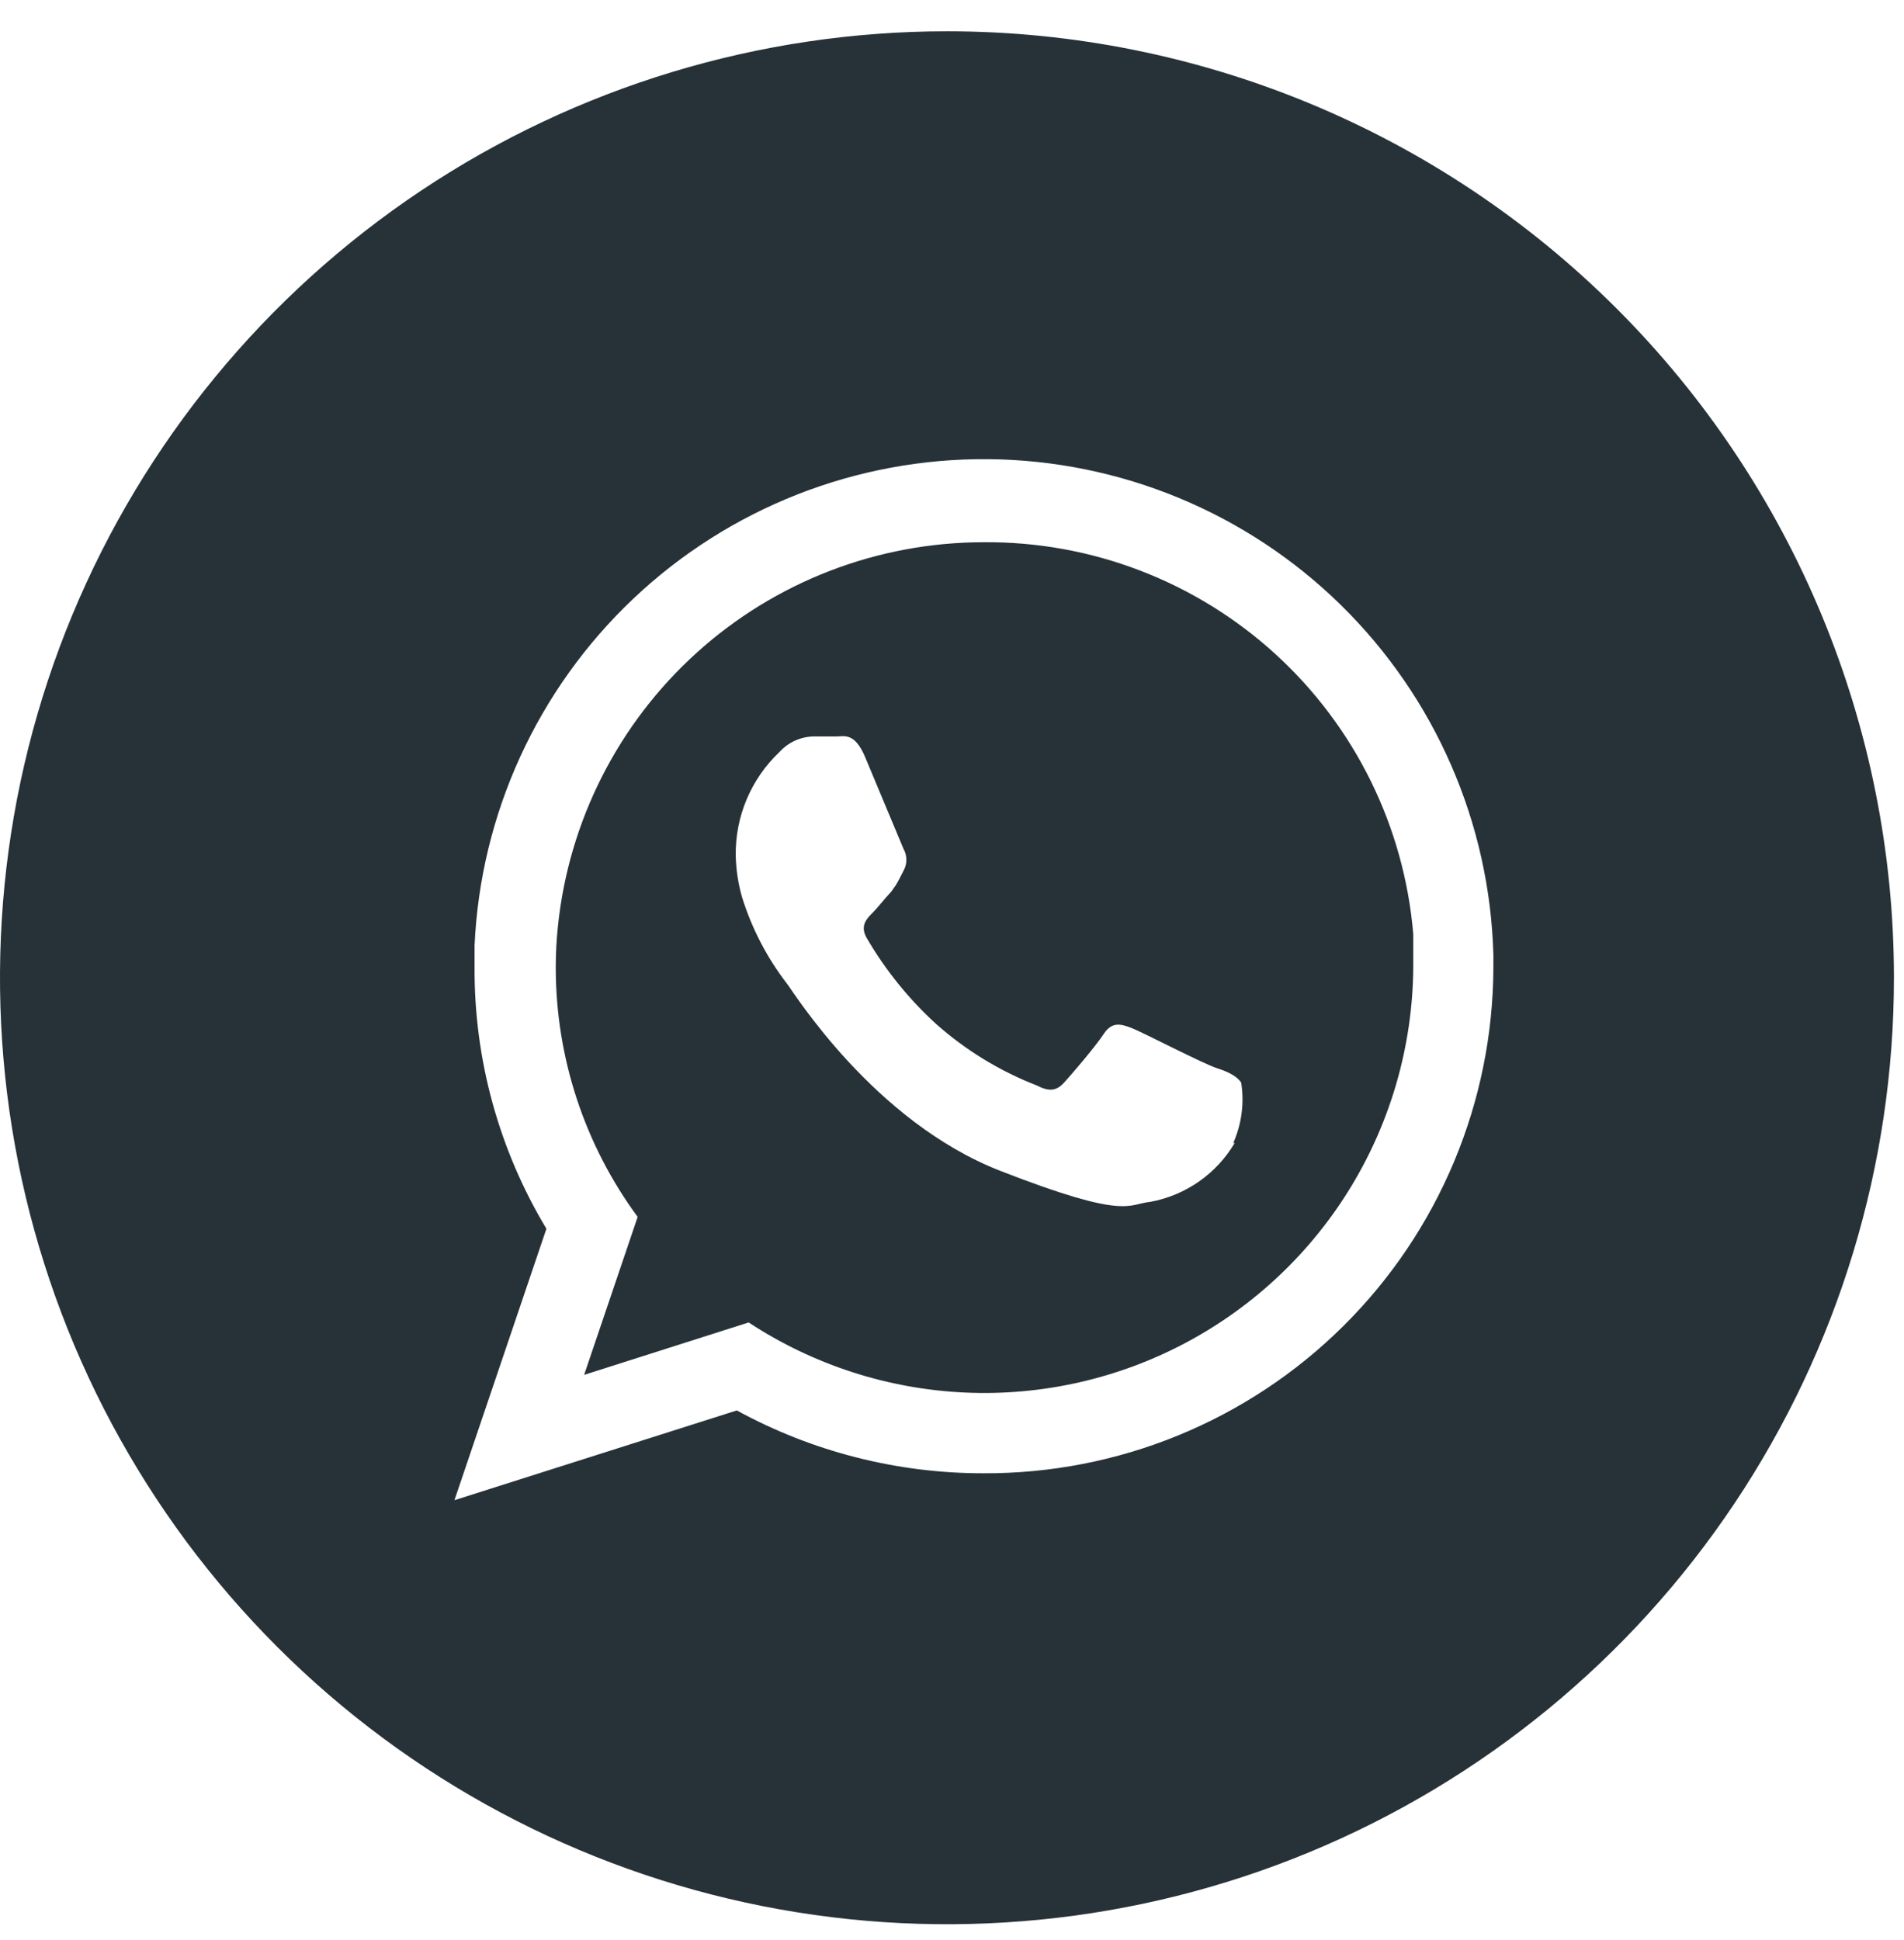 <?xml version="1.0" encoding="UTF-8"?> <svg xmlns="http://www.w3.org/2000/svg" width="53" height="54" viewBox="0 0 53 54" fill="none"> <path d="M27.37 15.092C24.423 15.096 21.582 16.191 19.395 18.166C17.209 20.141 15.832 22.855 15.53 25.785C15.49 26.164 15.47 26.544 15.47 26.924C15.469 29.424 16.268 31.858 17.75 33.87L16.26 38.267L20.84 36.808C22.634 37.987 24.714 38.661 26.859 38.759C29.004 38.856 31.136 38.373 33.03 37.361C34.923 36.35 36.509 34.846 37.62 33.009C38.73 31.173 39.325 29.07 39.34 26.924C39.34 26.615 39.34 26.315 39.34 26.005C39.09 23.012 37.718 20.225 35.498 18.201C33.278 16.177 30.375 15.066 27.37 15.092ZM34.37 31.811C34.12 32.235 33.781 32.601 33.377 32.884C32.974 33.166 32.514 33.359 32.03 33.45C31.39 33.51 31.39 33.97 27.85 32.591C24.31 31.212 22.08 27.594 21.91 27.384C21.355 26.665 20.932 25.853 20.66 24.986C20.549 24.605 20.489 24.212 20.48 23.816C20.472 23.277 20.576 22.741 20.786 22.244C20.996 21.747 21.307 21.299 21.7 20.928C21.818 20.798 21.962 20.692 22.121 20.619C22.281 20.545 22.454 20.504 22.63 20.498C22.86 20.498 23.09 20.498 23.29 20.498C23.49 20.498 23.79 20.378 24.08 21.068C24.37 21.758 25.08 23.457 25.15 23.627C25.203 23.72 25.23 23.825 25.23 23.931C25.23 24.038 25.203 24.143 25.15 24.236C25.07 24.396 25.01 24.516 24.93 24.646L24.81 24.816C24.63 25.006 24.44 25.256 24.28 25.415C24.12 25.575 23.93 25.775 24.13 26.115C24.649 27.004 25.3 27.809 26.06 28.503C26.885 29.234 27.833 29.813 28.86 30.212C29.21 30.392 29.41 30.362 29.62 30.133C29.83 29.903 30.49 29.133 30.72 28.783C30.95 28.433 31.19 28.494 31.5 28.613C31.81 28.733 33.5 29.613 33.88 29.733C34.26 29.853 34.46 29.992 34.55 30.133C34.64 30.702 34.563 31.285 34.33 31.811H34.37Z" fill="#263238"></path> <path d="M26.37 0.871C21.156 0.869 16.058 2.412 11.721 5.306C7.385 8.2 4.005 12.314 2.008 17.128C0.012 21.942 -0.511 27.24 0.506 32.351C1.523 37.462 4.034 42.157 7.721 45.842C11.408 49.527 16.106 52.036 21.22 53.052C26.334 54.068 31.635 53.546 36.452 51.551C41.269 49.556 45.386 46.178 48.282 41.844C51.177 37.51 52.722 32.415 52.72 27.204C52.717 20.221 49.94 13.524 44.999 8.586C40.058 3.648 33.358 0.873 26.37 0.871ZM27.37 41.006C24.973 41.008 22.613 40.406 20.51 39.257L12.65 41.755L15.21 34.2C13.889 32.004 13.197 29.487 13.21 26.924C13.21 26.724 13.21 26.515 13.21 26.315C13.377 22.647 14.962 19.187 17.63 16.663C20.298 14.138 23.841 12.747 27.515 12.78C31.189 12.814 34.707 14.27 37.328 16.843C39.949 19.416 41.47 22.904 41.57 26.575C41.57 26.695 41.57 26.814 41.57 26.924C41.565 28.781 41.193 30.619 40.476 32.332C39.759 34.045 38.712 35.601 37.392 36.909C36.074 38.217 34.509 39.252 32.79 39.955C31.07 40.658 29.228 41.015 27.37 41.006Z" fill="#263238"></path> </svg> 